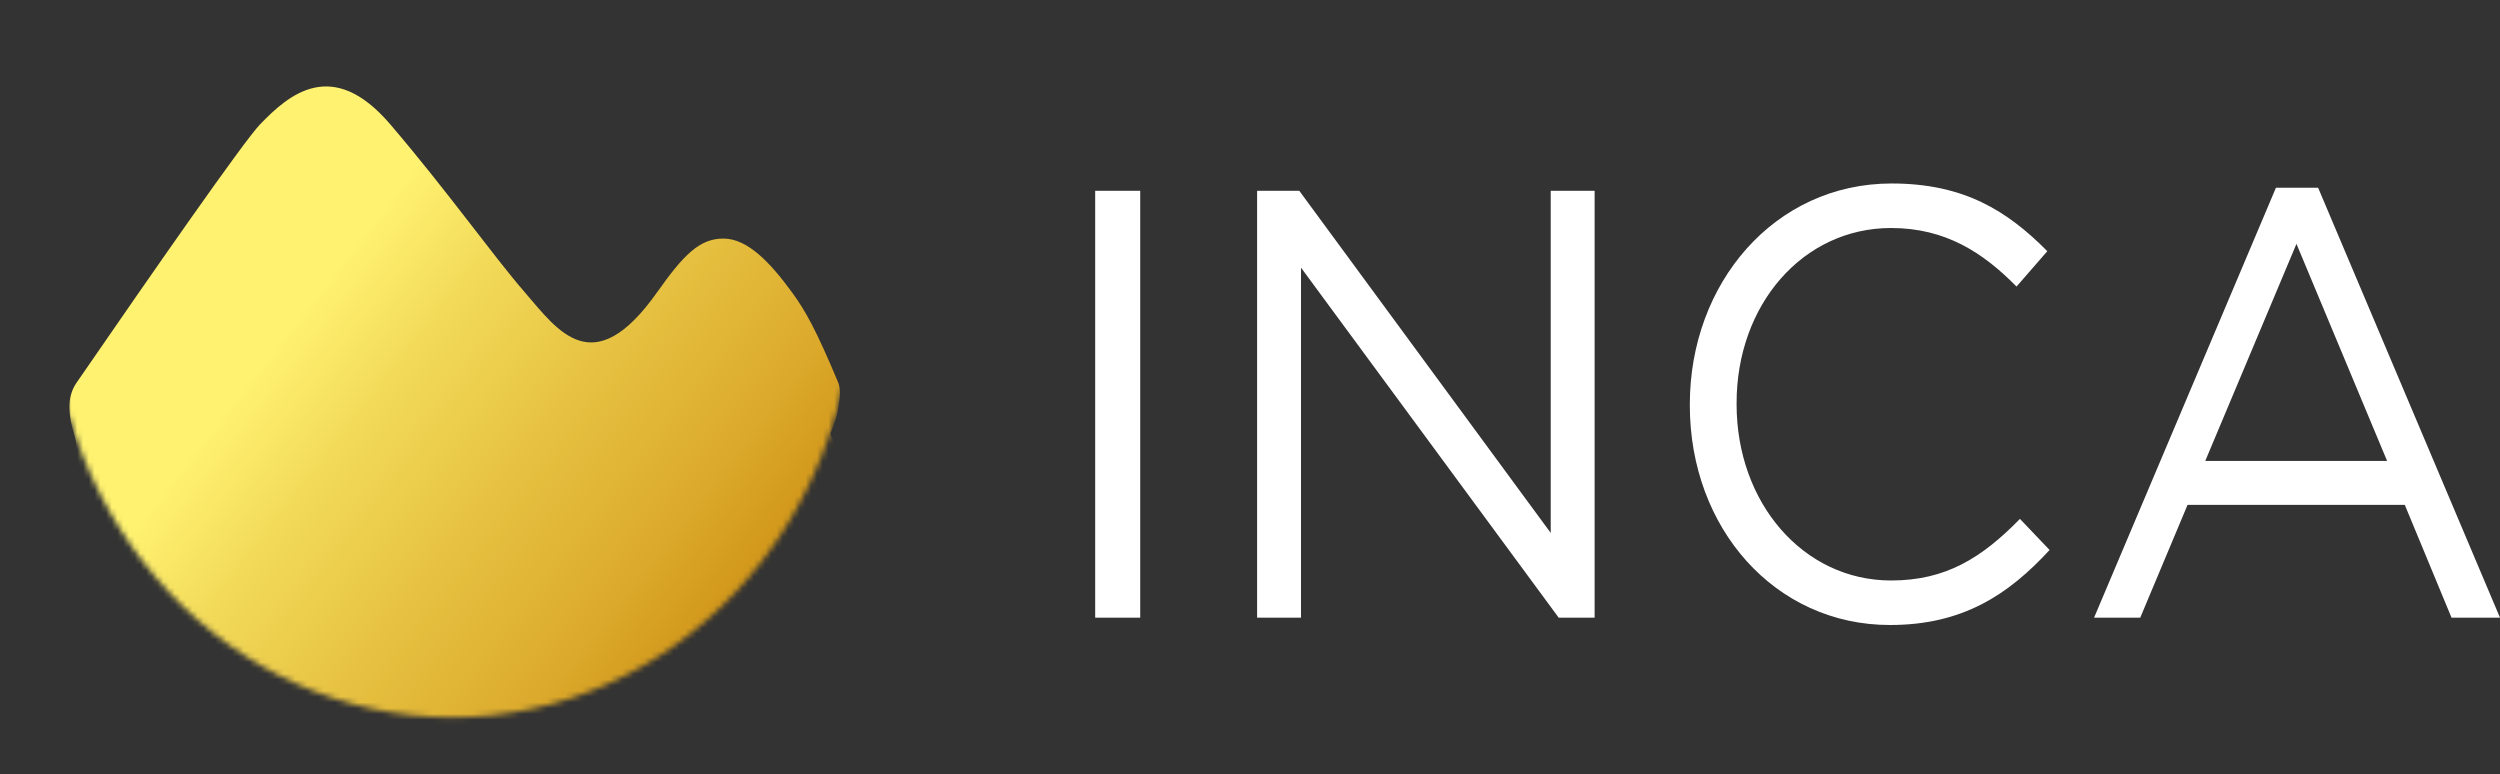 <svg width="436" height="135" xmlns="http://www.w3.org/2000/svg" xmlns:xlink="http://www.w3.org/1999/xlink">
    <rect width="100%" height="100%" fill="#333333" stroke="none"/>
    <defs>
        <ellipse id="a" cx="69.888" cy="74.552" rx="69.888" ry="74.552"/>
        <linearGradient x1="31.59%" y1="38.771%" x2="81.7%" y2="66.584%" id="b">
            <stop stop-color="#FFF270" offset="0%"/>
            <stop stop-color="#F2D958" offset="22.762%"/>
            <stop stop-color="#E5BE3E" offset="55.11%"/>
            <stop stop-color="#DCAB2D" offset="79.767%"/>
            <stop stop-color="#D19619" offset="100%"/>
        </linearGradient>
    </defs>
    <g fill="none" fill-rule="evenodd">
        <path d="M191 107.724h7.855V33.276H191v74.448zm28.239 0h7.656V46.677l44.943 61.047h6.264V33.276h-7.656v59.665l-43.85-59.665h-7.357v74.448zM329.608 109c12.628 0 20.582-5.211 27.84-13.081l-5.17-5.425c-6.662 6.807-12.926 10.742-22.471 10.742-15.313 0-26.946-13.507-26.946-30.736v-.213c0-17.123 11.534-30.523 26.946-30.523 9.446 0 16.008 4.254 21.875 10.21l5.37-6.169C350.09 36.785 342.533 32 329.905 32c-20.483 0-35.199 17.442-35.199 38.5v.213c0 21.377 14.816 38.287 34.901 38.287zm35.597-1.276l31.718-74.98h7.358L436 107.724h-8.452l-8.153-19.676H381.51l-8.252 19.676h-8.054zm19.389-27.333h31.719l-15.81-37.862-15.91 37.862z"
              fill="#FFF" fill-rule="nonzero"/>
        <g transform="translate(9 -24)">
            <mask id="c" fill="#fff">
                <use xlink:href="#a"/>
            </mask>
            <path d="M-15.845 120.245s24.027-6.351 19.728-20.673c-1.295-4.311-.846-6.92.483-8.85 13.463-19.553 29.182-42.123 31.98-45.024 5.05-5.235 12.627-11.826 22.728 0S76.752 68.3 82.528 74.984c5.777 6.684 11.901 15.765 23.063 0 4.574-6.46 7.357-9.378 11.566-9.378 4.209 0 8.141 4.138 11.968 9.378 2.316 3.171 4.18 6.47 8.062 15.738.716 1.709 0 5.92-1.294 8.68-1.295 2.762 25.037 20.843 25.037 20.843l-88.387 39.822"
                  fill="url(#b)" fill-rule="nonzero" mask="url(#c)"/>
        </g>
    </g>
</svg>